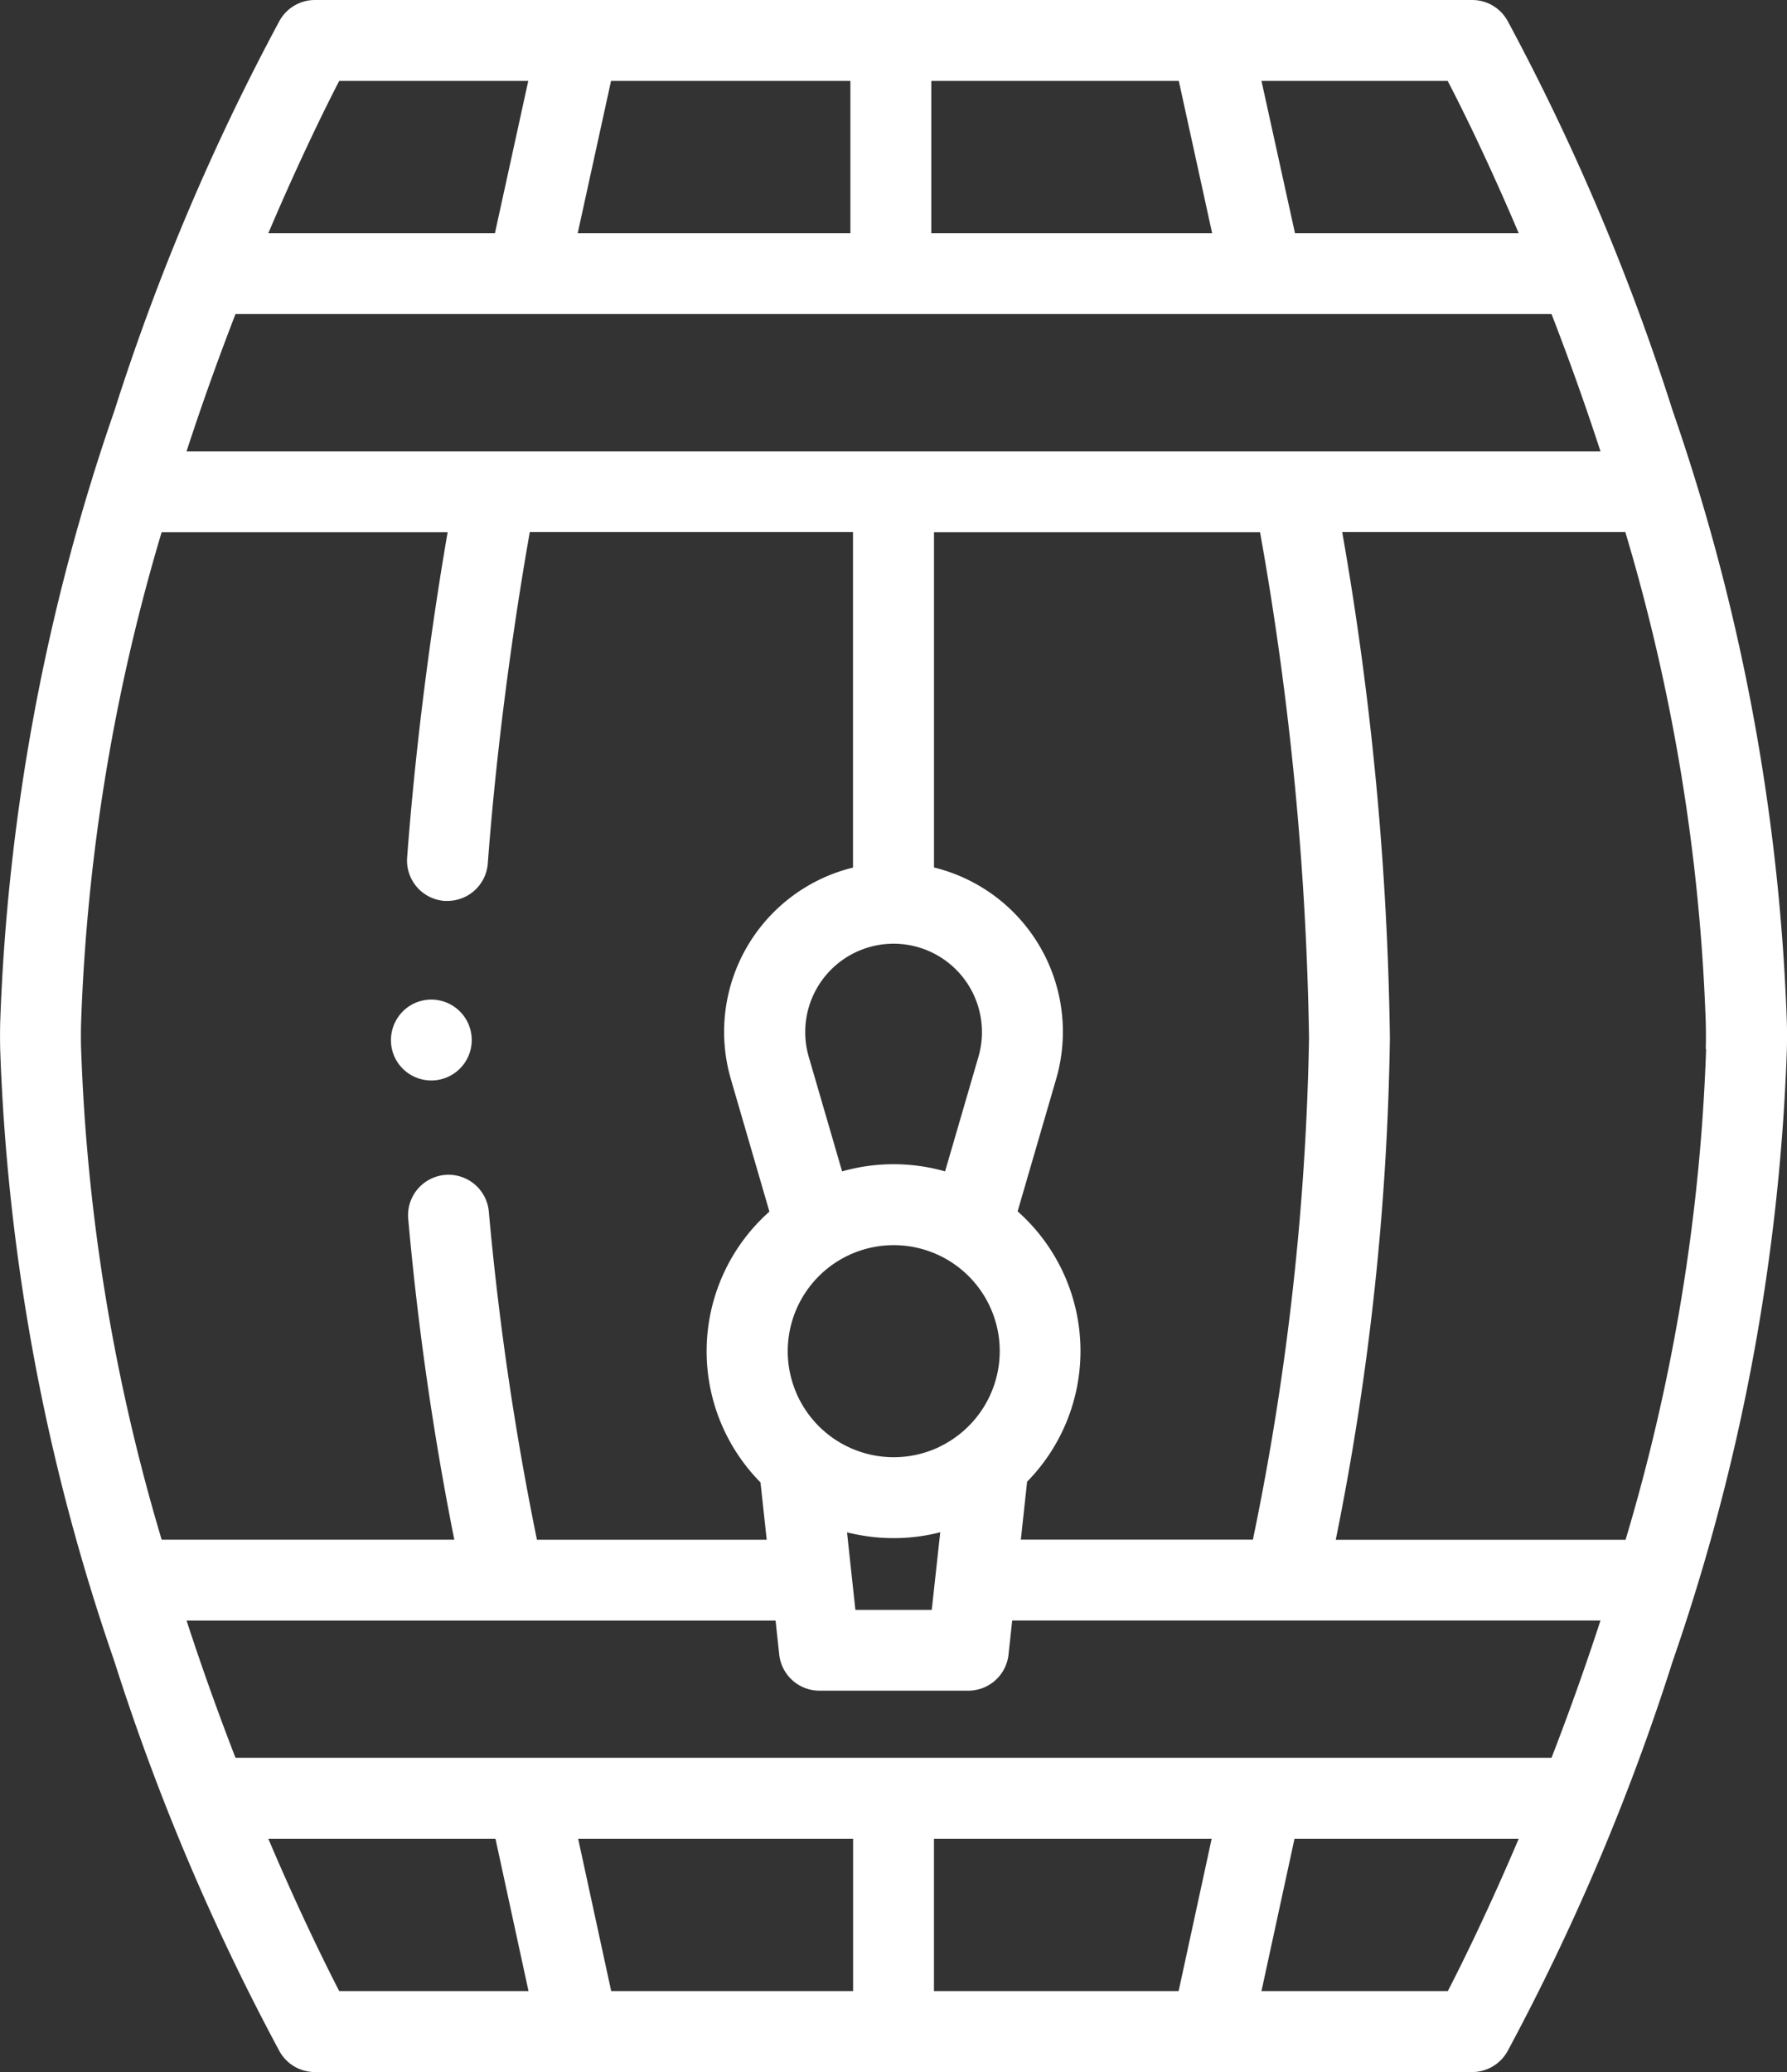 <svg xmlns="http://www.w3.org/2000/svg" width="51.486" height="59.683" viewBox="0 0 51.486 59.683"><rect x="0" y="0" width="51.486" height="59.683" fill="#333333" stroke="none"/><g id="Groupe_2110" transform="translate(0 0)"><path id="Tracé_4885" d="M86.635,29.387a60.137,60.137,0,0,0-3.284-17.544A65.873,65.873,0,0,0,78.59.6,1.165,1.165,0,0,0,77.571,0H44.226a1.166,1.166,0,0,0-1.018.6,65.875,65.875,0,0,0-4.761,11.244,60.137,60.137,0,0,0-3.284,17.544c-.009.245-.009.664,0,.909A60.137,60.137,0,0,0,38.446,47.84a65.875,65.875,0,0,0,4.761,11.244,1.166,1.166,0,0,0,1.018.6H77.571a1.166,1.166,0,0,0,1.018-.6A65.873,65.873,0,0,0,83.351,47.84,60.137,60.137,0,0,0,86.635,30.3C86.644,30.051,86.644,29.632,86.635,29.387ZM72.87,29.9a77.692,77.692,0,0,1-1.617,14.448H64.567l.18-1.668a5.375,5.375,0,0,0-.273-7.788l1.108-3.805a4.871,4.871,0,0,0-3.517-6.1V15.331h9.394A90.651,90.651,0,0,1,72.87,29.9Zm6.987,20.732H41.94c-.468-1.208-.947-2.533-1.41-3.953H57.5l.106.98a1.166,1.166,0,0,0,1.159,1.04h4.288a1.166,1.166,0,0,0,1.159-1.041l.106-.98H81.267c-.463,1.42-.942,2.745-1.41,3.953ZM62.064,57.351V52.967h8l-.951,4.384Zm-9.3,0-.951-4.384h7.921v4.384Zm6.653-23.61-.961-3.3a2.546,2.546,0,1,1,4.889,0h0l-.961,3.3a5.429,5.429,0,0,0-2.966,0Zm2.8,7.937a3.054,3.054,0,1,1,1.742-2.758A3.06,3.06,0,0,1,62.212,41.678ZM59.891,44.21a5.426,5.426,0,0,0,2.354-.074L62,46.372h-2.2l-.241-2.232C59.674,44.167,59.782,44.19,59.891,44.21ZM40.53,13c.463-1.42.942-2.745,1.41-3.953H79.857c.468,1.208.947,2.533,1.41,3.953ZM59.656,2.331V6.715H51.8l.96-4.384Zm9.462,0,.96,4.384H61.987V2.331ZM78.91,6.715H72.465L71.5,2.331h5.365C77.275,3.118,78.031,4.645,78.91,6.715ZM44.928,2.331h5.447l-.96,4.384H42.887c.88-2.07,1.636-3.6,2.041-4.384ZM37.492,30.219c-.007-.191-.007-.565,0-.756,0-.006,0-.011,0-.017a55.95,55.95,0,0,1,2.32-14.116h8.24c-.322,1.86-.867,5.378-1.167,9.37a1.166,1.166,0,0,0,1.075,1.25q.044,0,.088,0a1.166,1.166,0,0,0,1.161-1.078c.312-4.162.914-7.874,1.21-9.545h9.312v9.663a4.871,4.871,0,0,0-3.517,6.1L57.323,34.9a5.375,5.375,0,0,0-.257,7.8l.179,1.651h-6.62a85.162,85.162,0,0,1-1.384-9.425,1.166,1.166,0,1,0-2.323.2,86.741,86.741,0,0,0,1.326,9.224H39.813a55.95,55.95,0,0,1-2.32-14.116c0-.006,0-.011,0-.017Zm5.4,22.748h6.539l.951,4.384H44.928C44.523,56.565,43.767,55.037,42.887,52.967Zm33.982,4.384H71.5l.951-4.384H78.91C78.03,55.037,77.275,56.565,76.869,57.351Zm7.436-27.132c0,.006,0,.011,0,.017a55.95,55.95,0,0,1-2.32,14.116h-8.35A78.354,78.354,0,0,0,75.2,29.9a91.211,91.211,0,0,0-1.374-14.573h8.157A55.95,55.95,0,0,1,84.3,29.446c0,.006,0,.011,0,.017.007.191.007.565,0,.756Z" transform="translate(-35.155 0)" fill="#fff"></path><path id="Tracé_4886" d="M131.868,248.634a1.165,1.165,0,1,0,.5-1.458A1.174,1.174,0,0,0,131.868,248.634Z" transform="translate(-120.518 -218.231)" fill="#fff"></path></g></svg>
